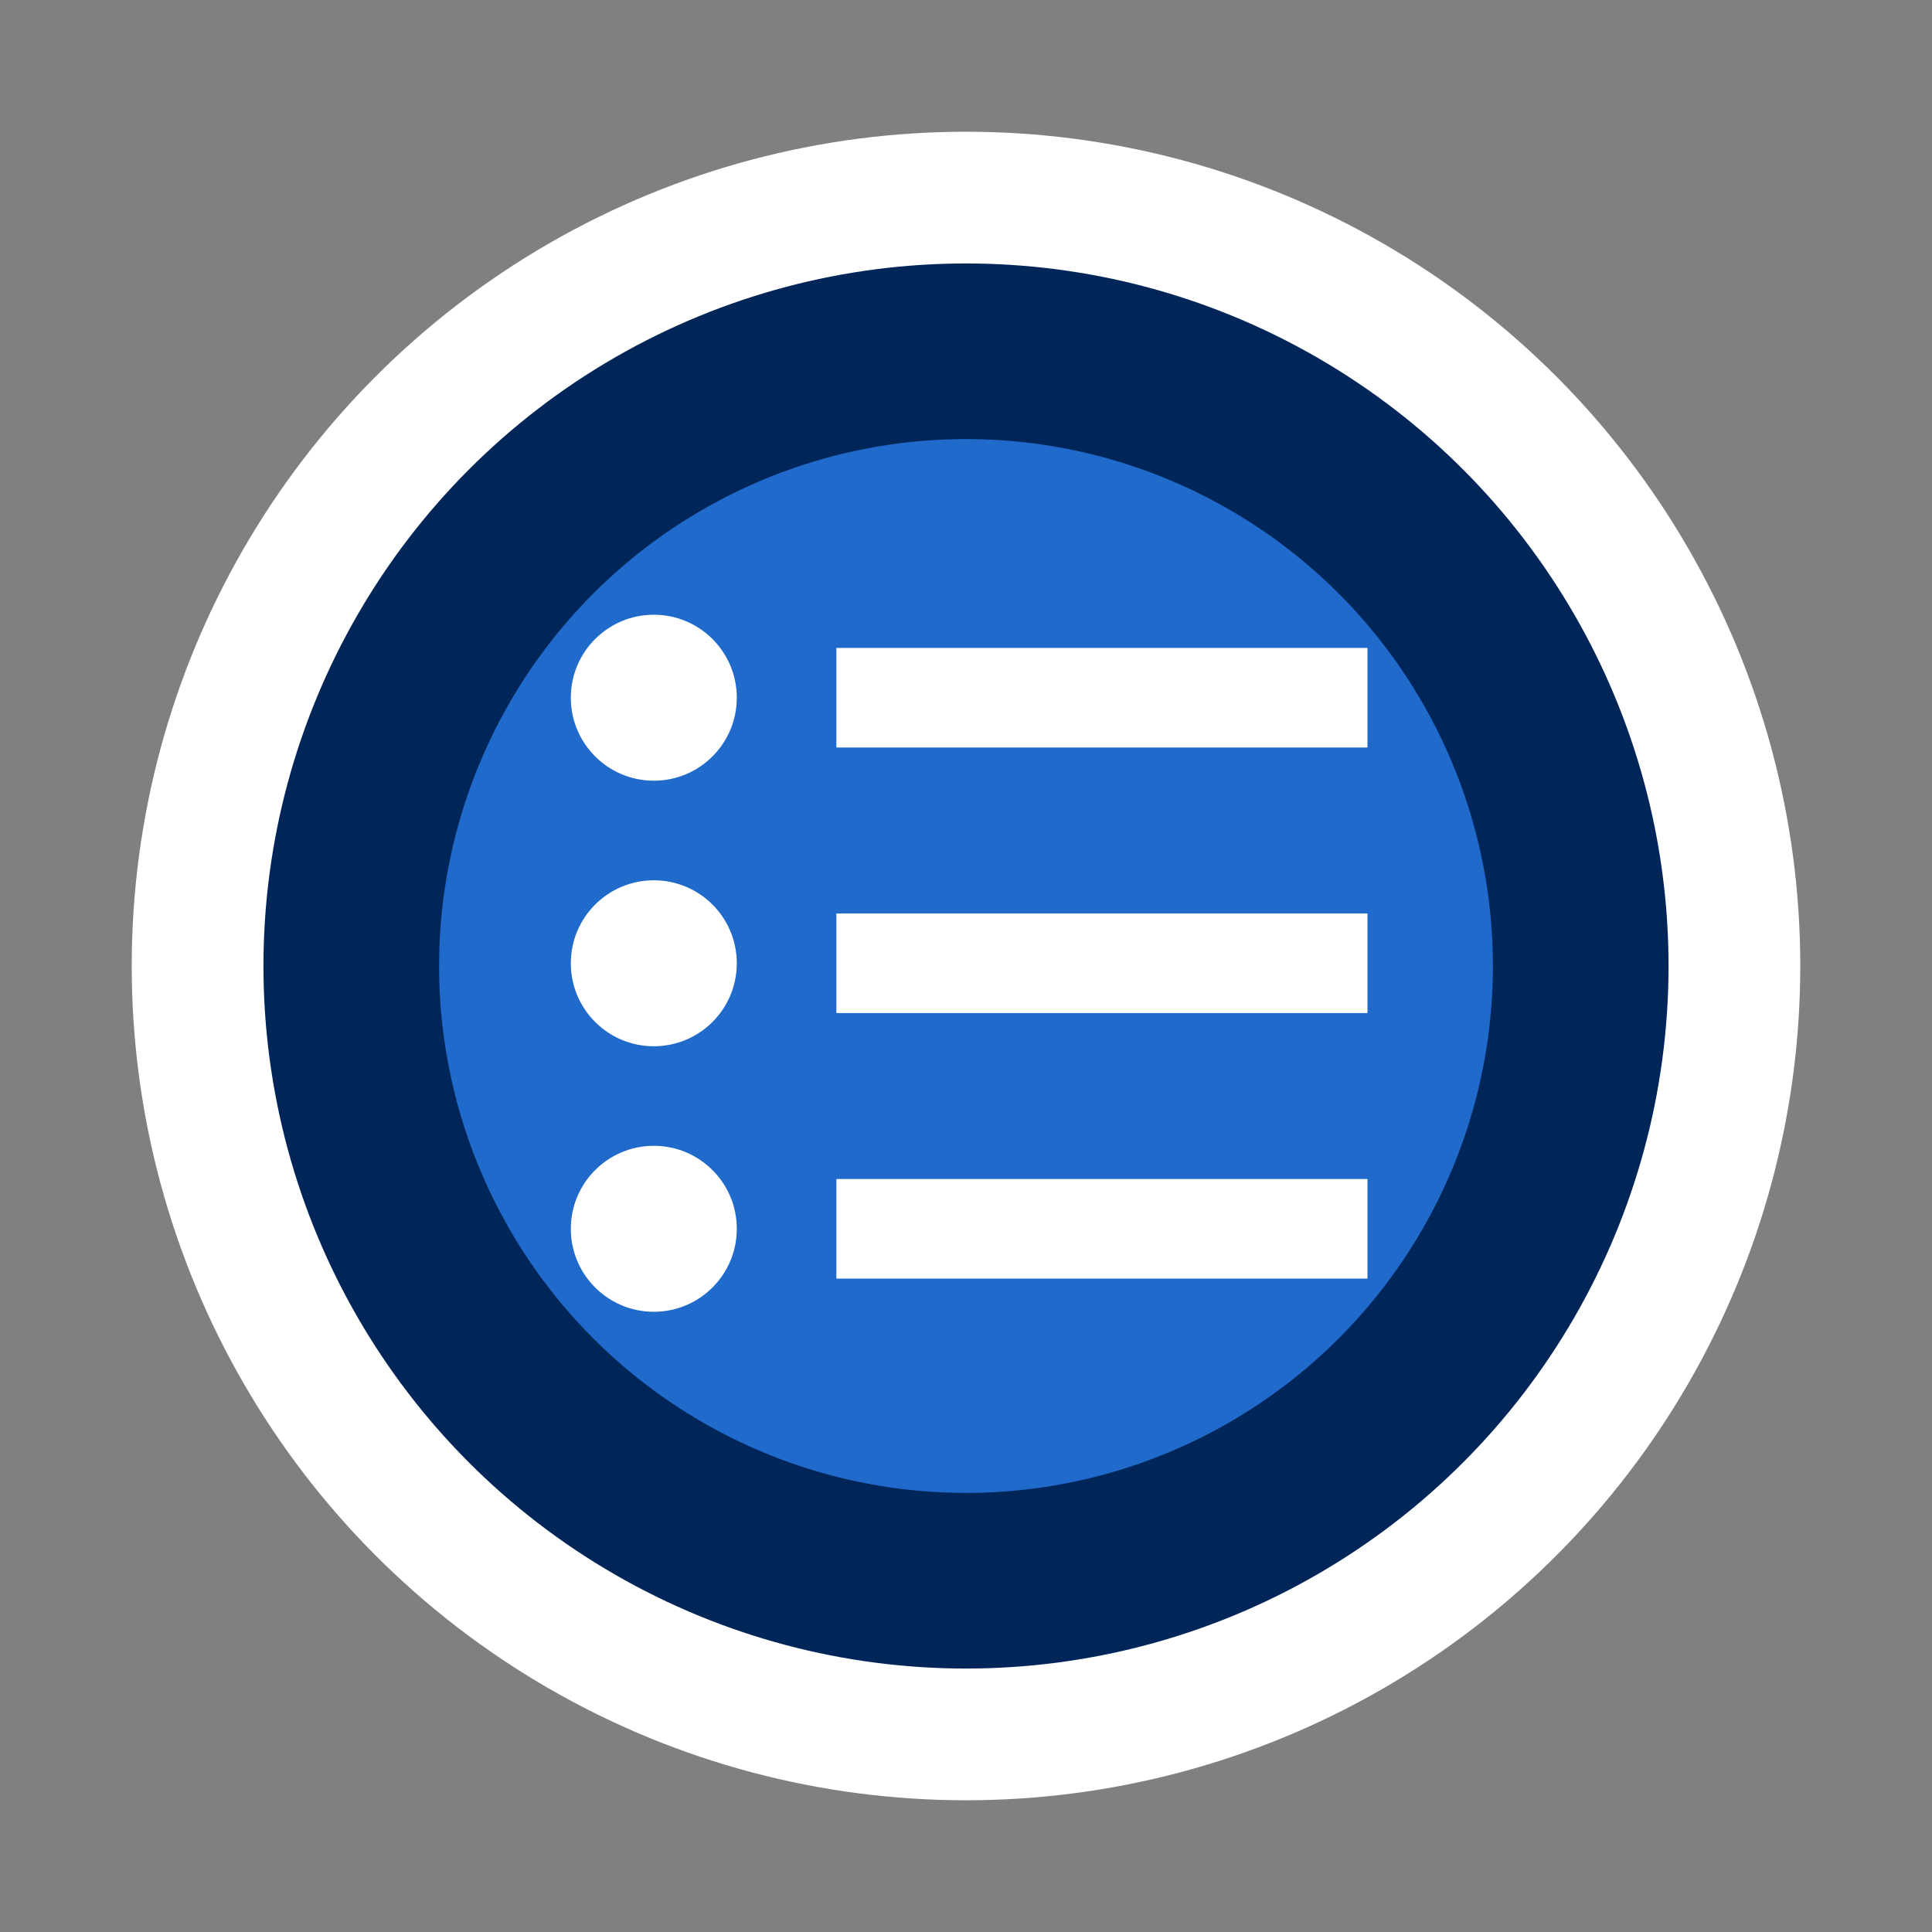 <?xml version="1.0" encoding="UTF-8"?> <svg xmlns="http://www.w3.org/2000/svg" width="44" height="44" viewBox="0 0 44 44" fill="none"><rect x="0" y="0" width="44" height="44" fill="#808080" stroke="none"/><circle cx="22" cy="22" r="19" fill="white"></circle><circle cx="22" cy="22" r="16" fill="#002659"></circle><circle cx="22" cy="22" r="12" fill="#1F6ACA"></circle><rect x="19.048" y="14.756" width="12.095" height="2.268" fill="white"></rect><circle cx="14.89" cy="15.89" r="1.89" fill="white"></circle><rect x="19.048" y="20.804" width="12.095" height="2.268" fill="white"></rect><circle cx="14.89" cy="21.938" r="1.89" fill="white"></circle><rect x="19.048" y="26.851" width="12.095" height="2.268" fill="white"></rect><circle cx="14.89" cy="27.985" r="1.89" fill="white"></circle></svg> 